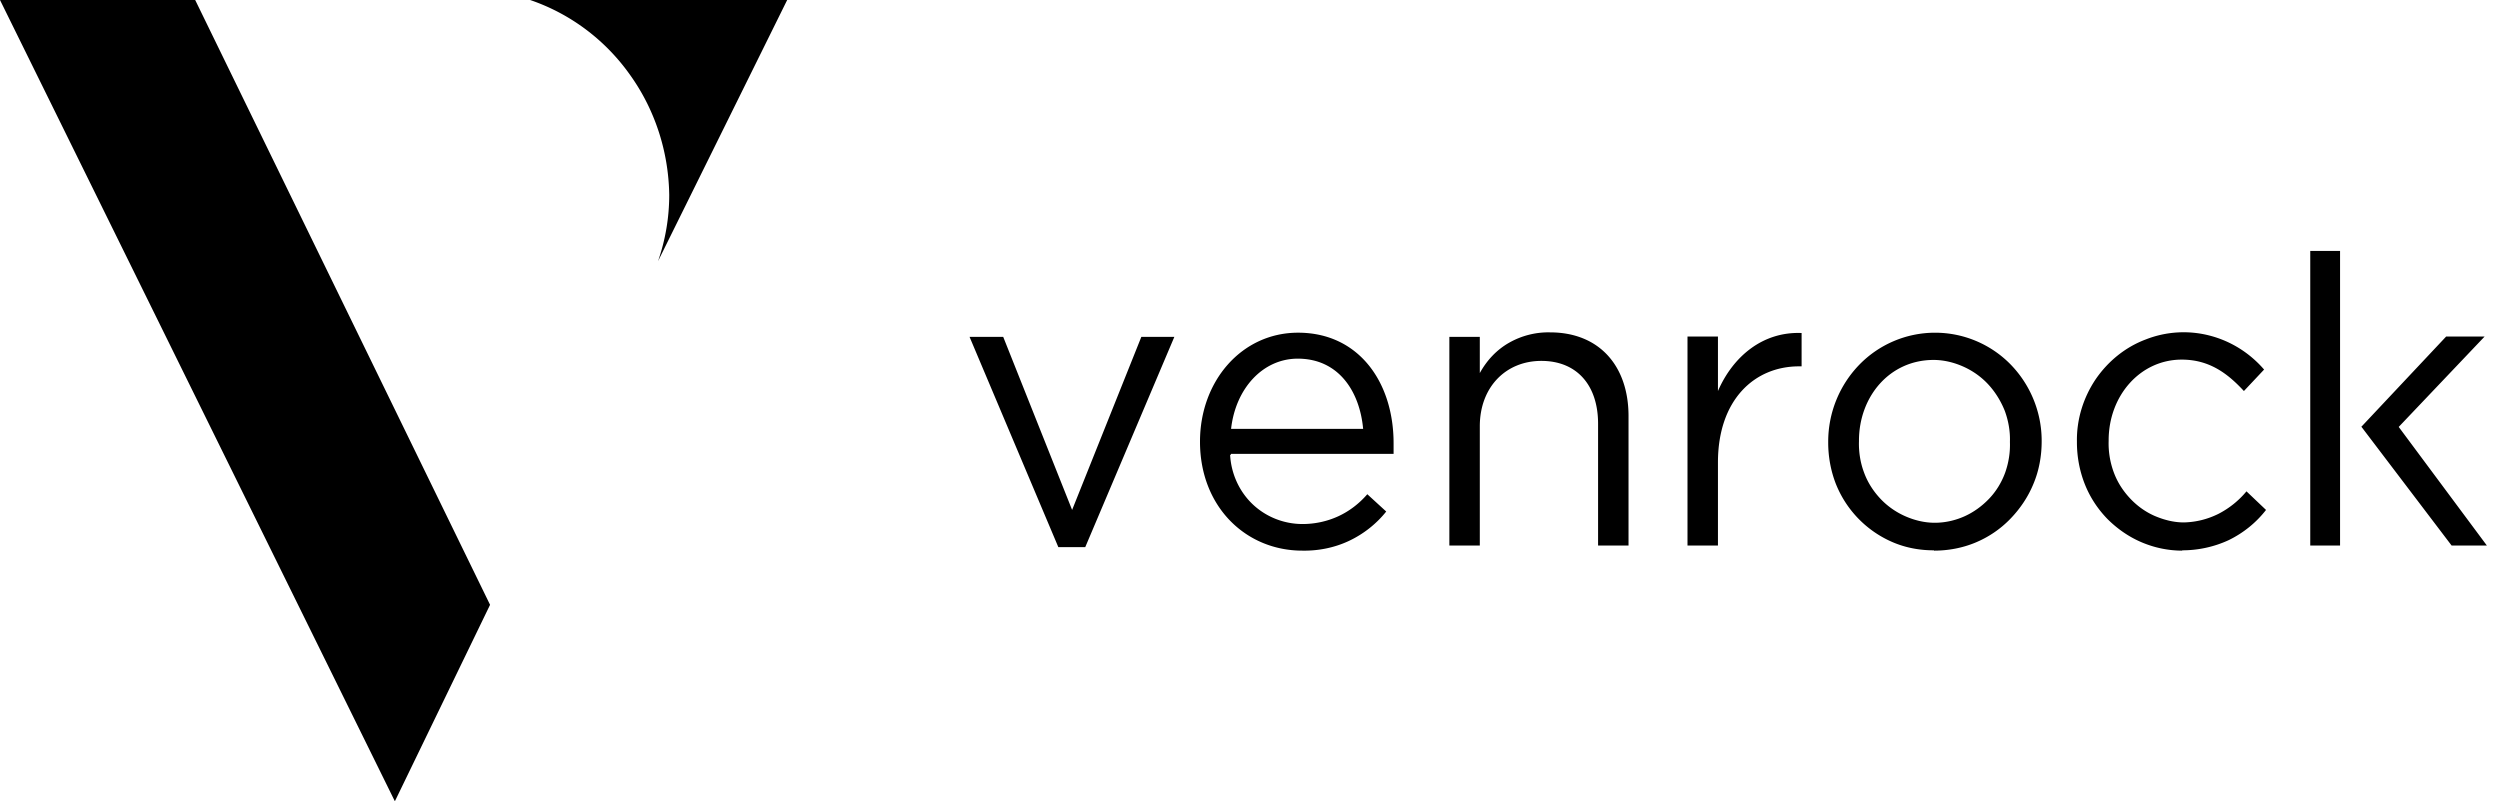 <svg xmlns="http://www.w3.org/2000/svg" data-name="Layer 1" viewBox="0 0 78 25"><path d="M68.09 17.17c.5 0 1-.11 1.45-.32.45-.22.85-.54 1.16-.94l-.61-.58a2.8 2.8 0 0 1-.87.7c-.34.17-.7.26-1.08.27-.32 0-.63-.08-.93-.21-.29-.13-.55-.32-.77-.56-.22-.24-.39-.51-.5-.82s-.16-.63-.15-.95v-.02c0-1.4.99-2.52 2.28-2.52.87 0 1.44.44 1.94.98l.63-.67c-.45-.52-1.04-.89-1.7-1.06a3.23 3.23 0 0 0-1.99.12c-.64.24-1.18.68-1.57 1.25-.38.57-.59 1.24-.58 1.93v.03c0 .44.08.88.24 1.29.16.41.4.78.71 1.1.31.31.67.56 1.07.73.4.17.83.26 1.27.26h-.01Zm-7.73-.86c-.32 0-.64-.08-.93-.21-.29-.13-.56-.32-.78-.56-.22-.24-.39-.51-.5-.82-.11-.3-.16-.63-.15-.95v-.02c0-1.37.95-2.52 2.33-2.52.32 0 .64.08.93.21.29.13.56.32.78.56.22.24.39.52.51.82.11.3.17.63.16.95v.03c.01.32-.04.64-.15.95-.11.3-.28.58-.5.81-.22.23-.48.42-.77.55-.29.13-.61.2-.92.2Zm-.02.87c.44 0 .88-.08 1.29-.25.41-.17.78-.42 1.09-.74.31-.32.56-.69.73-1.11.17-.41.25-.86.25-1.31v-.02c0-.9-.36-1.76-.98-2.39a3.297 3.297 0 0 0-4.71.02c-.62.64-.97 1.5-.97 2.4v.03c0 .44.08.88.24 1.29a3.314 3.314 0 0 0 1.78 1.82c.4.17.83.25 1.27.25h.01Zm-7.69-.16h.95v-2.59c0-1.96 1.14-3 2.53-3h.08v-1.04c-1.21-.05-2.14.73-2.61 1.81v-1.7h-.95v6.53Zm-7.43 0h.95V13.3c0-1.22.81-2.04 1.92-2.04s1.77.76 1.77 1.96v3.8h.95v-4.04c0-1.55-.9-2.61-2.45-2.61-.44-.01-.88.1-1.27.32s-.7.55-.92.95v-1.13h-.95v6.5Zm-6.81-3.64c.14-1.26.99-2.19 2.08-2.19 1.26 0 1.93 1 2.04 2.19h-4.11Zm0 .78h5.07v-.33c0-1.91-1.09-3.45-2.98-3.45-1.76 0-3.06 1.51-3.06 3.4 0 2.03 1.43 3.4 3.19 3.4.5.01 1-.09 1.45-.3s.86-.53 1.17-.92l-.59-.54c-.25.29-.56.53-.91.69s-.73.24-1.11.24c-.58 0-1.14-.22-1.56-.62-.42-.4-.67-.96-.7-1.54h.02Zm-5.39 2.91h.84l2.78-6.56h-1.03l-2.16 5.4-2.15-5.4h-1.05l2.77 6.56Zm40.65-3.75 2.65-2.82h1.2l-2.68 2.82 2.75 3.7h-1.1l-2.81-3.7Zm-.66-5.49h-.93v9.19h.93V7.83ZM0 0l12.32 25 2.97-6.13L6.09 0H0Zm16.54 0c1.26.43 2.35 1.25 3.12 2.34.78 1.09 1.2 2.4 1.22 3.74 0 .71-.12 1.41-.35 2.07L24.56 0h-8.01Z"/></svg>